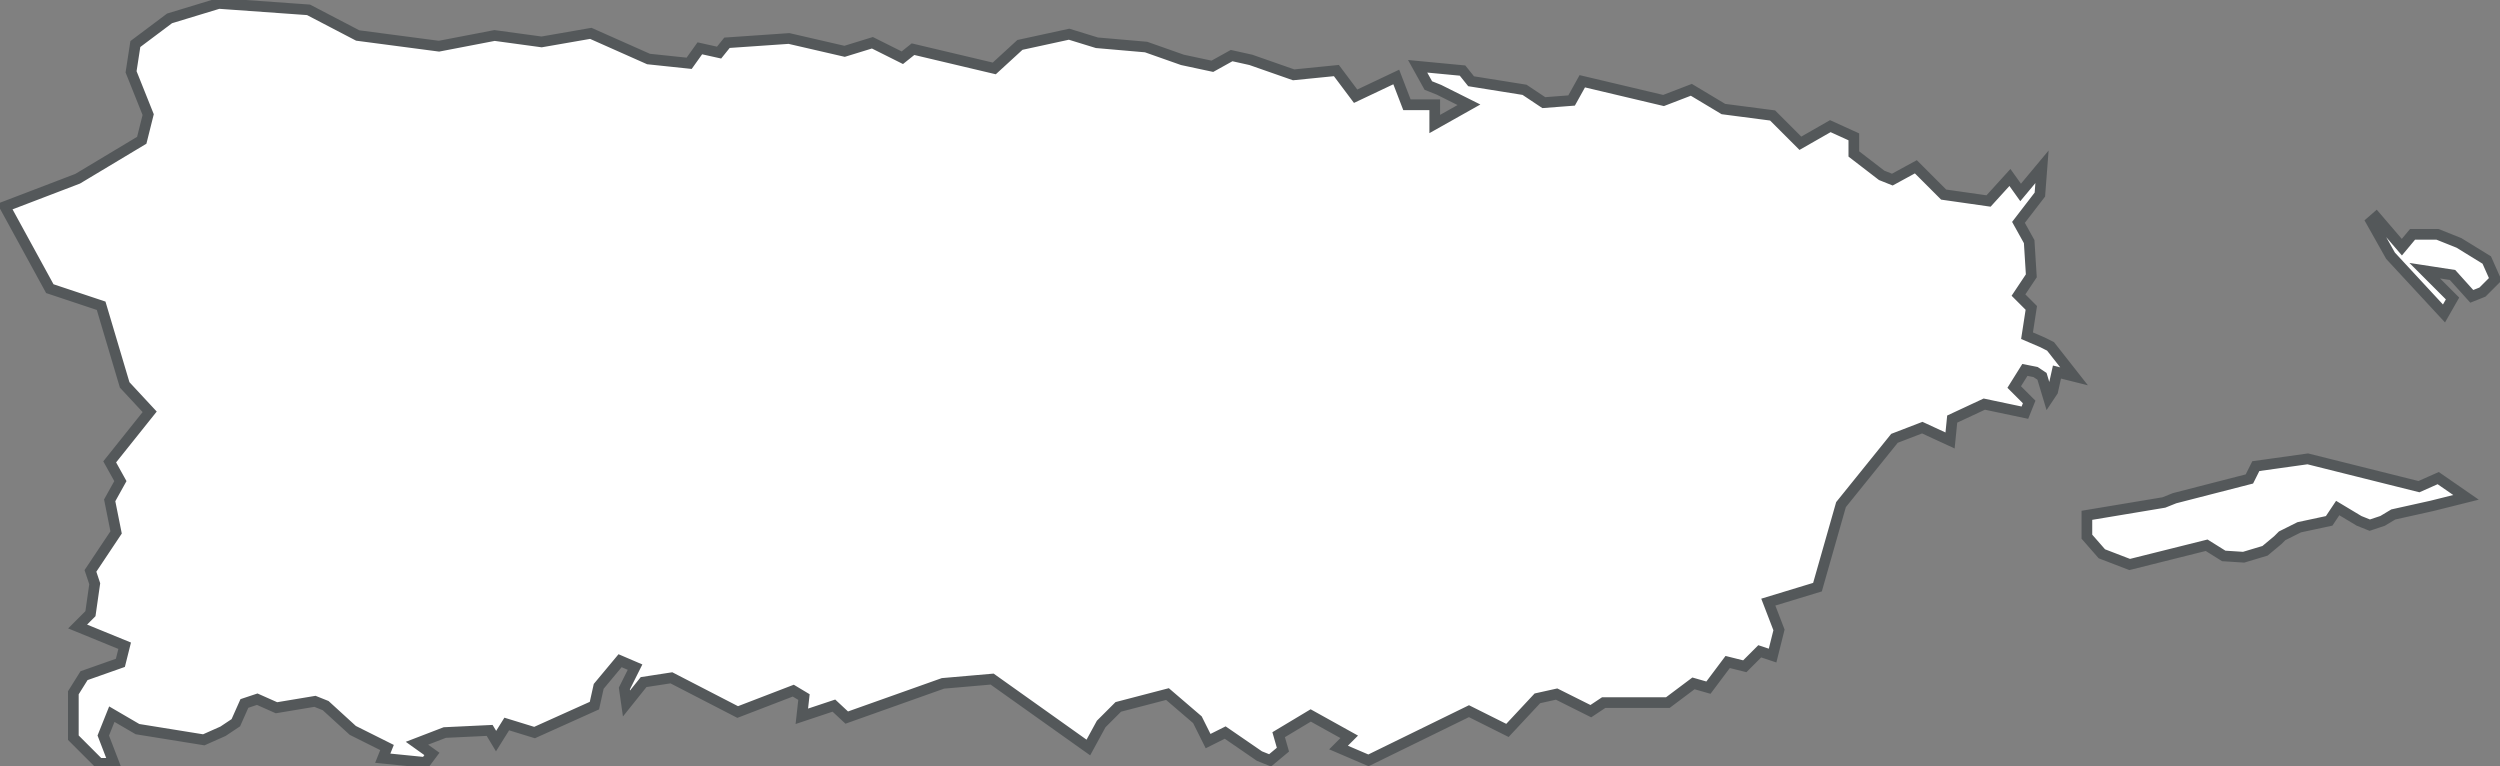 <svg xmlns="http://www.w3.org/2000/svg" viewBox="0 0 116.92 35.83"><rect x="0" y="0" width="116.92" height="35.83" fill="#808080" stroke="none"/><defs><style>.cls-1{fill:#FFFFFF;stroke:#54585A;stroke-width:0.5px;}</style></defs><title>puertorico</title><g id="Layer_2" data-name="Layer 2"><g id="Layer_1-2" data-name="Layer 1"><g id="puertorico"><path id="solid" class="cls-1" d="M107.93,21.46l5.2,1.3.9-.4,1.3.9-1.6.4-1.8.4-.5.3-.6.2-.5-.2-1-.6-.4.6-1.4.3-.8.4-.2.2-.6.5-1,.3L104,26l-.8-.5-3.6.9-1.3-.5-.7-.8v-1l3.6-.6.5-.2,3.5-.9.3-.6Zm3.2-11.3,1.2,1.4.5-.6H114l1,.4,1.3.8.4.9-.6.6-.5.2-.9-1-1.3-.2,1.3,1.3-.4.7-2.5-2.7-.9-1.6ZM10.23.16l4.2.3,2.3,1.2,3.8.5,2.6-.5,2.2.3,2.3-.4,2.7,1.2,1.9.2.5-.7.9.2L34,2l2.9-.2,2.6.6,1.3-.4,1.4.7.5-.4,3.8.9,1.2-1.1,2.3-.5,1.3.4,2.3.2,1.7.6,1.4.3.9-.5.9.2,2,.7,2-.2.9,1.2,1.9-.9.5,1.3h1.3v.9l1.6-.9-1.4-.7-.5-.2-.5-.9,2.1.2.4.5,2.5.4.9.6,1.3-.1.5-.9,3.8.9,1.3-.5,1.5.9,2.3.3,1.3,1.3,1.4-.8,1.1.5v.8l1.3,1,.5.2,1.1-.6,1.3,1.3,2.1.3,1-1.1.5.7,1-1.2-.1,1.3-1,1.3.5.9.1,1.6-.6.9.6.6-.2,1.3.7.3.4.2,1.1,1.4-.8-.2-.2.9-.2.3-.3-1-.3-.2-.5-.1-.5.8.7.7-.2.5-1.9-.4-1.5.7-.1,1-1.3-.6-1.3.5-2.5,3.1L85,27.46l-2.3.7.5,1.3-.3,1.2-.6-.2-.7.7-.8-.2-.9,1.2-.7-.2-1.2.9H75l-.6.4-1.6-.8-.9.2-1.4,1.5-1.8-.9L64,35.56l-1.4-.6.5-.5-1.8-1-1.5.9.2.7-.6.5-.5-.2-1.6-1.1-.8.4-.5-1-1.4-1.2-2.3.6-.8.8-.6,1.1-4.5-3.2-2.3.2-4.5,1.6L39,33l-1.5.5.1-.9-.5-.3-2.6,1-3.1-1.6-1.3.2-.8,1-.1-.7.5-1-.7-.3-1,1.2-.2.9L25,34.26l-1.3-.4-.5.8-.3-.5-2.1.1-1.3.5.7.5-.3.4-2-.2.2-.5-1.6-.8L15.23,33l-.5-.2-1.8.3-.9-.4-.6.2-.4.9-.6.4-.9.4-3.1-.5-1.2-.7-.4,1,.5,1.3h-.7l-1.2-1.2v-2.1l.5-.8,1.7-.6.2-.8-2.2-.9.6-.6.2-1.4-.2-.6,1.2-1.8-.3-1.5.5-.9-.5-.9L7,19.26,5.83,18l-1.1-3.7-2.4-.8L.23,9.66l3.4-1.3,3-1.8.3-1.2-.8-2,.2-1.3L7.93.86Z"/></g></g></g></svg>
